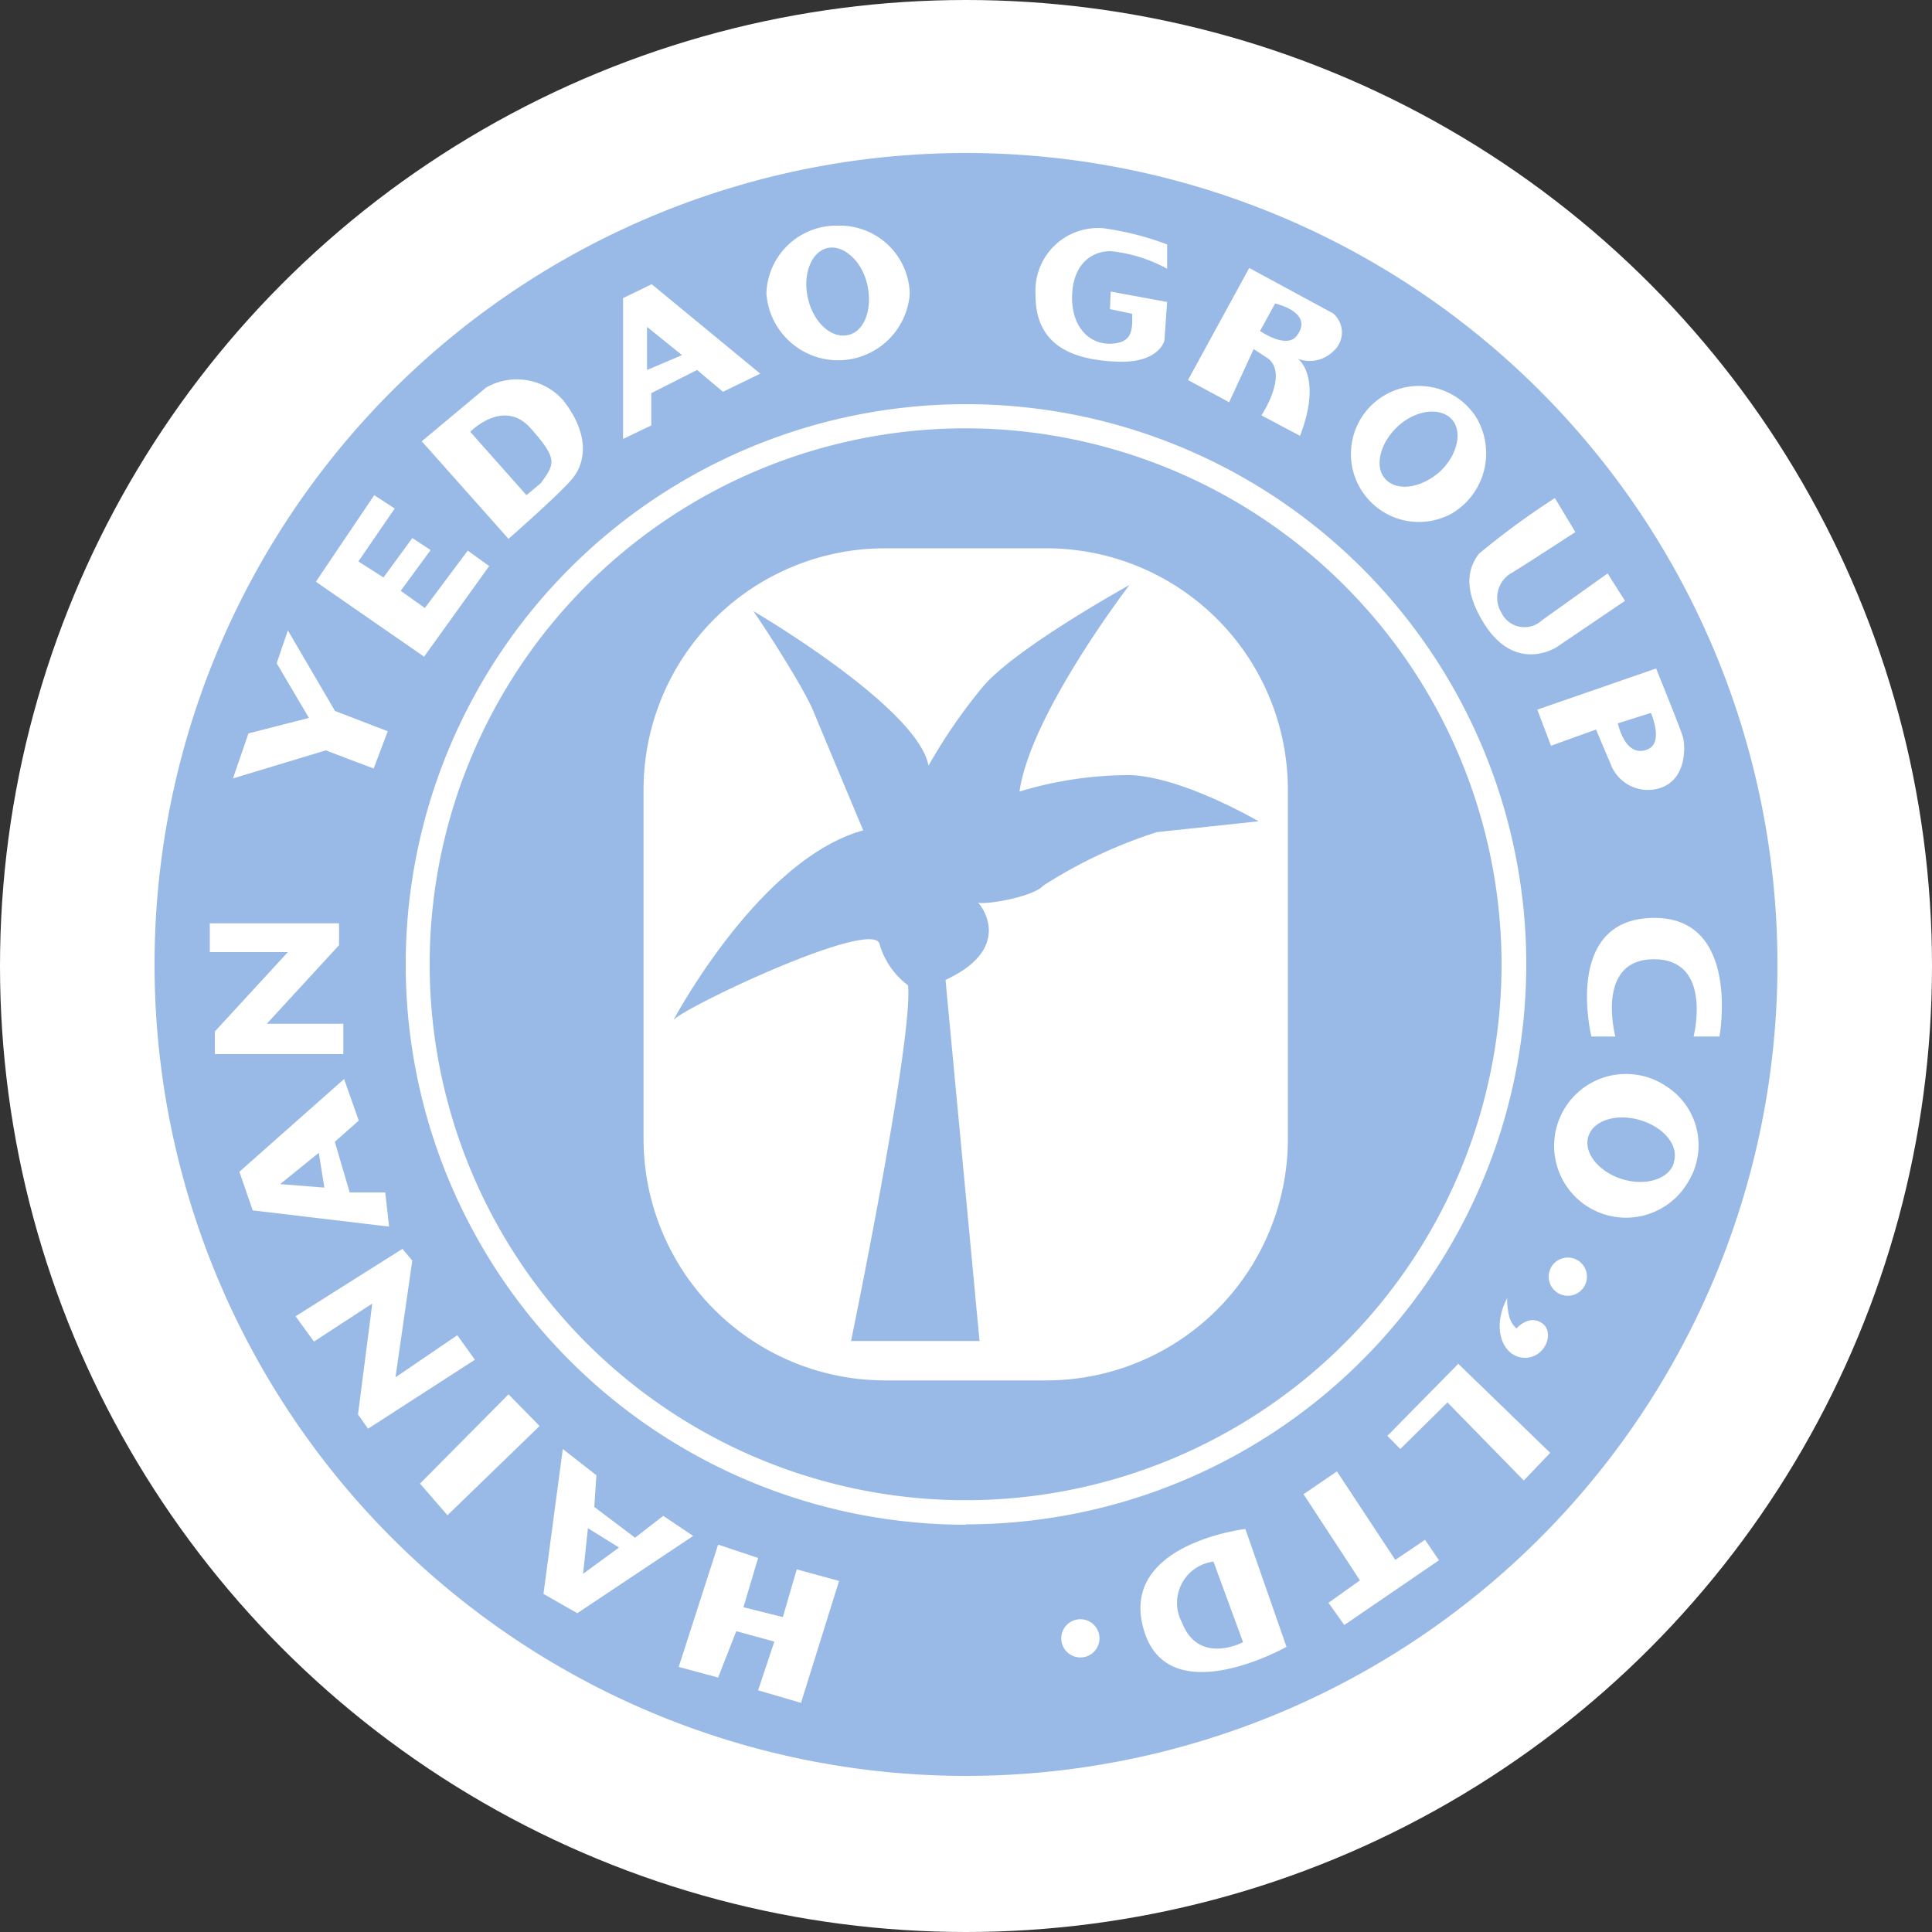 <svg xmlns="http://www.w3.org/2000/svg" viewBox="0 0 100 100"><rect x="0" y="0" width="100" height="100" fill="#333333" stroke="none"/><defs><style>.cls-1{fill:#fff;}.cls-2{fill:#0252c1;opacity:0.4;}</style></defs><g id="图层_2" data-name="图层 2"><g id="图层_2-2" data-name="图层 2"><circle class="cls-1" cx="50" cy="50" r="50"/><path class="cls-2" d="M50,7.92a42,42,0,1,0,42,42A42,42,0,0,0,50,7.92Zm0,71a29,29,0,1,1,29-29A29,29,0,0,1,50,78.9Z"/><path class="cls-2" d="M77.72,49.91A27.74,27.74,0,1,1,50,22.17,27.77,27.77,0,0,1,77.72,49.91Z"/><path class="cls-1" d="M54.16,28.38H45.81a12.5,12.5,0,0,0-12.5,12.5V58.94a12.51,12.51,0,0,0,12.5,12.51h8.35a12.51,12.51,0,0,0,12.5-12.51V40.88A12.5,12.5,0,0,0,54.16,28.38Zm5.72,14.69A24.84,24.84,0,0,0,54,45.84c-.52.58-2.94,1-3.38.88.34.34,1.71,2.43-1.68,4l1.76,18.69H44.05S47.28,53.78,47,51a4.06,4.06,0,0,1-1.47-2.12c-.26-1.43-10.27,3.32-10.68,3.93,0,0,0,0,0,0h0v0c.33-.6,4.6-8.39,9.83-9.83,0,0-2-4.77-2.58-6.17s-3-5.06-3.11-5.18c.18.1,8.51,5,9.07,8a27.81,27.81,0,0,1,2.81-4.08c1.67-2,7.59-5.27,7.59-5.27s-5.13,6.68-5.69,10.69a19.58,19.58,0,0,1,5.76-.85c2.75.12,6.61,2.39,6.61,2.39Z"/><path class="cls-1" d="M50,49.91h0l0,0S50,49.92,50,49.91Z"/><path class="cls-1" d="M50,49.91h0l0,0S50,49.92,50,49.91Z"/><polygon class="cls-1" points="37.17 79.95 39.24 80.64 38.48 83.19 40.52 83.7 41.24 81.23 43.43 81.83 41.46 88.14 39.24 87.49 40.08 84.97 38.11 84.43 37.17 86.83 35.13 86.28 37.17 79.95"/><path class="cls-1" d="M34.33,78.46l-1.46,1.13L30.76,78l.11-1.64L29.13,75l-1,7.5,1.75,1,6-4Zm-4.15,3,.25-2.36,1.61,1Z"/><polygon class="cls-1" points="23.16 78.43 27.93 73.81 26.32 72.17 21.74 76.79 23.16 78.43"/><polygon class="cls-1" points="24.58 70.38 19.05 73.95 18.53 73.21 19.27 67.47 16.25 69.44 15.3 68.13 20.83 64.64 21.34 65.25 20.47 71.29 23.67 69.11 24.58 70.38"/><path class="cls-1" d="M19.94,61.72l-1.84,0-.77-2.62L18.57,58l-.76-2.15-5.42,4.8.69,2,7.06.84Zm-5.44-.43,2-1.62.29,1.8Z"/><polygon class="cls-1" points="10.86 47.79 17.55 47.79 17.55 48.92 13.81 52.99 17.77 52.99 17.77 54.56 11.12 54.56 11.12 53.39 14.9 49.28 10.86 49.28 10.86 47.79"/><polygon class="cls-1" points="14.9 32.63 14.32 34.33 15.99 37.16 12.86 37.96 12.06 40.29 16.86 38.84 19.34 39.78 20.07 37.85 17.34 36.8 14.9 32.63"/><polygon class="cls-1" points="19.37 25.63 16.35 30.11 21.95 33.99 25.32 29.3 24.21 28.5 21.99 31.47 20.74 30.58 22.29 28.47 21.34 27.85 19.85 29.89 18.55 29.06 20.43 26.32 19.37 25.63"/><path class="cls-1" d="M29.16,20.73a3.2,3.2,0,0,0-4-.67l-3.33,2.78,4.49,5.05s2.66-2.33,3.31-3.12S30.57,22.54,29.16,20.73ZM28,25l-.75.63-2.91-3.28s1.72-1.77,3.13-.18S28.72,24,28,25Z"/><path class="cls-1" d="M33.73,14.71l-1.48.72,0,7.29,1.46-.7V20.35l2.37-1.2,1.34,1.13,1.93-.94Zm-.24,4.44V16.92l1.81,1.46Z"/><path class="cls-1" d="M43.38,11.68a3.62,3.62,0,0,0-3.71,3.52,3.72,3.72,0,0,0,7.42,0A3.62,3.62,0,0,0,43.38,11.68Zm.52,5.66c-.86.2-1.79-.64-2.08-1.89s.18-2.42,1-2.61,1.79.65,2.07,1.89S44.76,17.15,43.9,17.34Z"/><path class="cls-1" d="M57.49,15.09l2.92.54-.14,2S60,18.8,57.85,18.72,53.58,18,53.6,15.26a3.24,3.24,0,0,1,3.57-3.44,15.53,15.53,0,0,1,3.24.83v1.26A7.72,7.72,0,0,0,57.49,13c-1.15,0-2,.86-2,2.41s.92,2.42,2,2.38,1.14-.63,1.11-1.55L57.45,16Z"/><path class="cls-1" d="M69,16.22l-4.34-2.35-3.17,5.8,2.13,1.15,1.27-2.75.75.49c1.06.84-.35,2.94-.35,2.94l2,1.06c1.17-3.06-.09-4-.14-4A1.73,1.73,0,0,0,69,18.19,1.29,1.29,0,0,0,69,16.22Zm-1.85,1.12c-.52.78-1.93-.21-1.93-.21L66,15.71S68,16.15,67.15,17.34Z"/><path class="cls-1" d="M76.39,21.57a3.52,3.52,0,1,0-1.23,5A3.62,3.62,0,0,0,76.39,21.57Zm-1.88,2.86c-1,.86-2.19,1-2.79.38s-.31-1.87.63-2.74,2.19-1,2.78-.38S75.45,23.56,74.51,24.43Z"/><path class="cls-1" d="M83.21,29.68l.9,1.42-3.53,2.39s-2.13,1.42-3.78-1.24c-1.2-1.94-.69-3-.26-3.58a40,40,0,0,1,3.94-2.89l1.06,1.76s-3.07,2-3.36,2.15a1.48,1.48,0,0,0-.48,2,1.33,1.33,0,0,0,2.12.41C80.56,31.57,83.21,29.68,83.21,29.68Z"/><path class="cls-1" d="M87.1,38.12c-.14-.46-1.38-3.52-1.38-3.52l-6.15,2.13.71,1.87,2.33-.84s.58,1.38.75,1.77a2.06,2.06,0,0,0,2.42,1.3C87.34,40.45,87.24,38.57,87.1,38.12Zm-1.83.67c-1.16.47-1.53-1.35-1.53-1.35l1.71-.54S86.14,38.45,85.27,38.79Z"/><path class="cls-1" d="M87.66,53.65H89s1.14-6.25-3.49-6.14-3.14,6.14-3.14,6.14h1.24s-1.07-4,2-4S87.66,53.65,87.66,53.65Z"/><path class="cls-1" d="M86.19,56.19a3.72,3.72,0,1,0,1.18,5A3.62,3.62,0,0,0,86.19,56.19Zm.45,4c-.26.84-1.46,1.22-2.68.84s-2-1.36-1.75-2.2,1.46-1.22,2.69-.85S86.9,59.29,86.64,60.14Z"/><circle class="cls-1" cx="81.15" cy="66.08" r="0.99"/><path class="cls-1" d="M78.49,68.76s.65-.75,1.33-.27.15,1.82-.92,1.79-1.74-1.45-.89-3.09a3.67,3.67,0,0,0,.12,1A1.32,1.32,0,0,0,78.49,68.76Z"/><polygon class="cls-1" points="78.87 76.63 80.24 75.2 75.48 70.59 71.81 74.32 72.48 75 74.92 72.59 78.87 76.63"/><polygon class="cls-1" points="69.58 84.11 74.48 80.76 73.76 79.7 72.22 80.74 69.2 76.16 67.47 77.34 70.39 81.8 68.76 82.96 69.58 84.11"/><path class="cls-1" d="M64.46,79.14s-6.69.78-5.22,5.34c1.34,4.15,7.35.76,7.35.76ZM61.19,84a2.15,2.15,0,0,1,1.62-3.17L64.34,85S62.05,86.21,61.19,84Z"/><circle class="cls-1" cx="55.92" cy="84.8" r="0.99"/></g></g></svg>